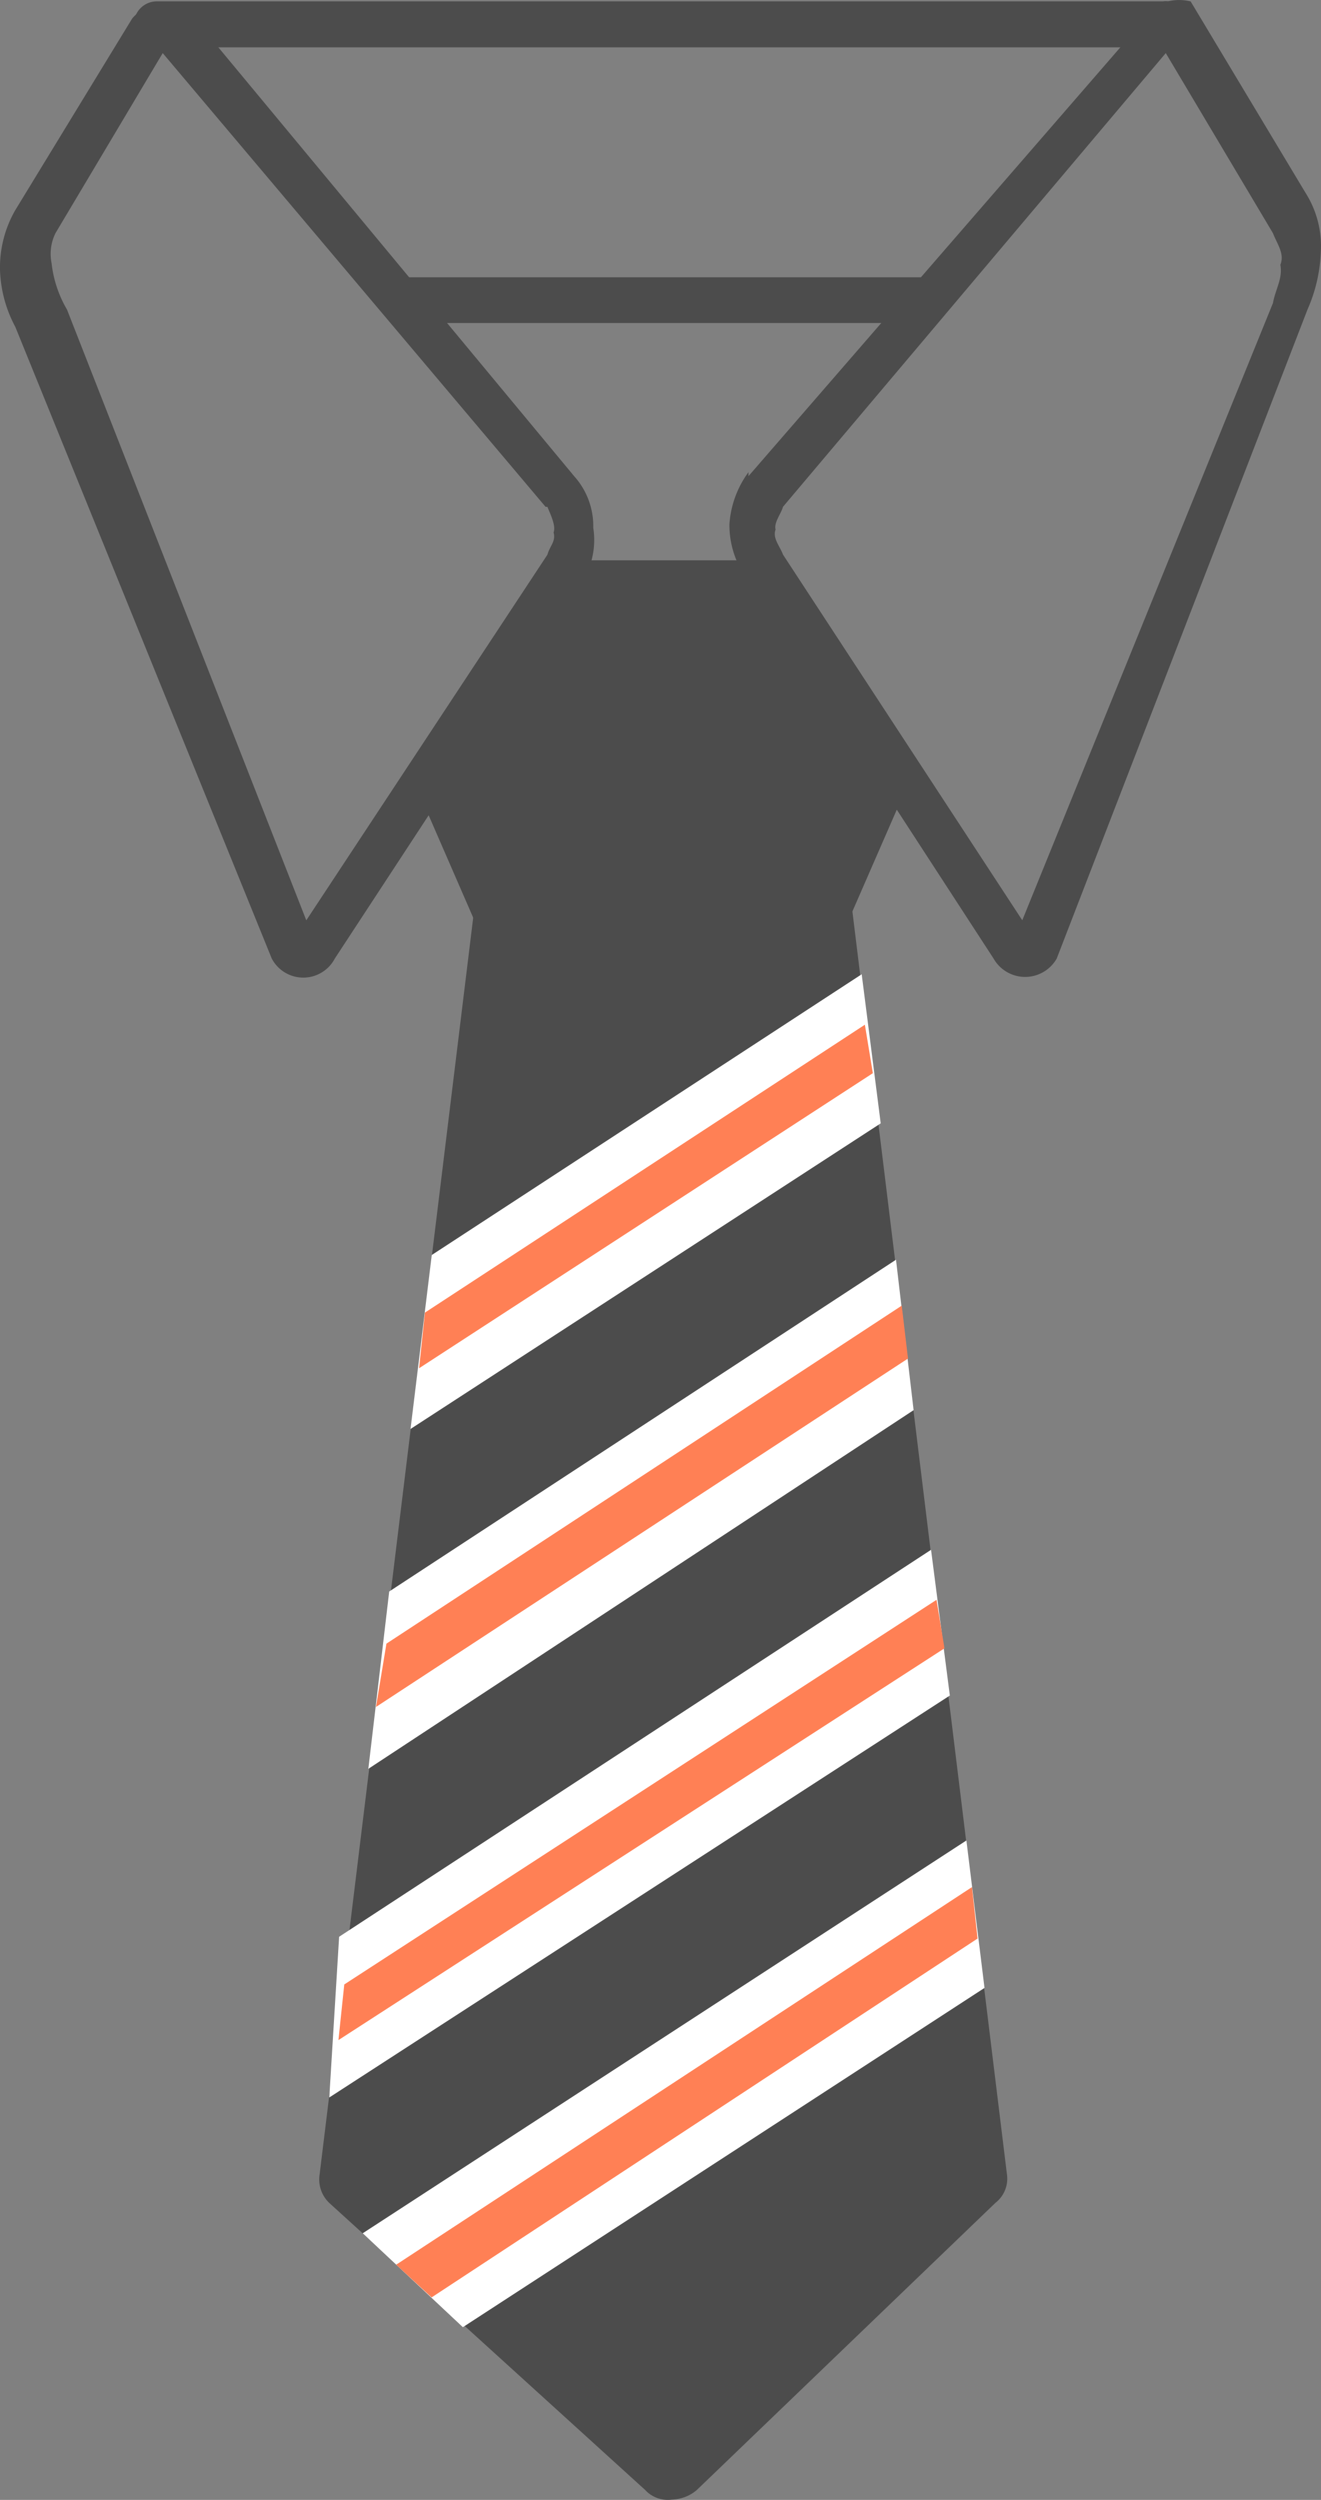 <svg xmlns="http://www.w3.org/2000/svg" viewBox="0 0 29.681 56.166"><rect x="0" y="0" width="29.681" height="56.166" fill="#808080" stroke="none"/><g id="&#x421;&#x433;&#x440;&#x443;&#x43F;&#x43F;&#x438;&#x440;&#x43E;&#x432;&#x430;&#x442;&#x44C;_5359" data-name="&#x421;&#x433;&#x440;&#x443;&#x43F;&#x43F;&#x438;&#x440;&#x43E;&#x432;&#x430;&#x442;&#x44C; 5359" transform="translate(-660.193 -2458.04)"><path id="&#x412;&#x44B;&#x447;&#x438;&#x442;&#x430;&#x43D;&#x438;&#x435;_19" data-name="&#x412;&#x44B;&#x447;&#x438;&#x442;&#x430;&#x43D;&#x438;&#x435; 19" d="M19.838,7.227H8.824L7.968,6.2H20.694l-.856,1.031ZM2.5,1.292V.518A.517.517,0,0,1,3.019,0H25.685l.042,0a.515.515,0,0,1,.517.518v.766L25.987.862A.36.36,0,0,0,25.75.41a.364.364,0,0,0-.107-.016A.36.36,0,0,0,25.3.647l-.321.387H3.793v.131L3.363.647a.3.3,0,0,0-.473,0L2.5,1.289Z" transform="translate(660.701 2458.07)" fill="#4c4c4c"></path><path id="&#x41A;&#x43E;&#x43D;&#x442;&#x443;&#x440;_4433" data-name="&#x41A;&#x43E;&#x43D;&#x442;&#x443;&#x440; 4433" d="M5.935,4.56H12.86a.774.774,0,0,1,.774.731l3.484,28.472a.688.688,0,0,1-.258.645L10.15,40.86a.9.9,0,0,1-.559.215h0a.688.688,0,0,1-.6-.215l-7.1-6.451a.731.731,0,0,1-.215-.645L5.161,5.248a.774.774,0,0,1,.774-.688Z" transform="translate(665.699 2473.124)" fill="#4c4c4c"></path><path id="&#x412;&#x44B;&#x447;&#x438;&#x442;&#x430;&#x43D;&#x438;&#x435;_20" data-name="&#x412;&#x44B;&#x447;&#x438;&#x442;&#x430;&#x43D;&#x438;&#x435; 20" d="M18.331,20.63H10.374l-1.392-3.2L12.4,12.372a1.51,1.51,0,0,0,.128-.345h3.964a1.5,1.5,0,0,0,.21.345l3.131,4.818-1.5,3.439Z" transform="translate(660.701 2458.602)" fill="#4c4c4c"></path><path id="&#x41A;&#x43E;&#x43D;&#x442;&#x443;&#x440;_4436" data-name="&#x41A;&#x43E;&#x43D;&#x442;&#x443;&#x440; 4436" d="M4.3.356l8.6,10.365a1.677,1.677,0,0,1,.43,1.161,1.763,1.763,0,0,1-.172,1.075l-5.634,8.6a.8.8,0,0,1-1.419,0L.344,7.367A2.882,2.882,0,0,1,0,6.076,2.581,2.581,0,0,1,.344,4.743L2.968.442h0a.821.821,0,0,1,.688-.3c.219-.1.426.121.645.217ZM12.258,11.41,3.656,1.216,1.248,5.259a1.053,1.053,0,0,0-.089.677A2.645,2.645,0,0,0,1.506,6.98L6.882,20.7,12.3,12.485c.055-.2.194-.3.138-.5.06-.152-.079-.422-.138-.574Z" transform="translate(660.193 2458.017)" fill="#4c4c4c"></path><path id="&#x41A;&#x43E;&#x43D;&#x442;&#x443;&#x440;_4438" data-name="&#x41A;&#x43E;&#x43D;&#x442;&#x443;&#x440; 4438" d="M13.616,1.185l-8.6,10.193c-.042.155-.209.356-.167.511-.073.194.095.37.167.564l5.376,8.215L16.025,6.8c.055-.313.222-.546.166-.859.1-.249-.07-.459-.166-.709ZM4.24,10.69,13.229.325c-.036-.1-.036-.041,0-.138.141-.038.289-.2.43-.163a1.075,1.075,0,0,1,.516,0h0l2.581,4.3A2.236,2.236,0,0,1,17.1,5.658a3.527,3.527,0,0,1-.3,1.29l-5.634,14.58a.816.816,0,0,1-1.419,0l-5.591-8.6a2.064,2.064,0,0,1-.344-1.161A2.236,2.236,0,0,1,4.24,10.6Z" transform="translate(672.77 2458.048)" fill="#4c4c4c"></path><path id="&#x41A;&#x43E;&#x43D;&#x442;&#x443;&#x440;_4439" data-name="&#x41A;&#x43E;&#x43D;&#x442;&#x443;&#x440; 4439" d="M13.253,10.231a.516.516,0,0,1,.688,0,.473.473,0,0,1,0,.688L3.1,18.274a.473.473,0,0,1-.688,0,.559.559,0,0,1,0-.731l10.709-7.1Z" transform="translate(667.714 2490.409)" fill="#fff"></path><path id="&#x41A;&#x43E;&#x43D;&#x442;&#x443;&#x440;_4440" data-name="&#x41A;&#x43E;&#x43D;&#x442;&#x443;&#x440; 4440" d="M14.159,8.714a.473.473,0,0,1,.688,0,.559.559,0,0,1,0,.731L2.633,17.488a.473.473,0,0,1-.688,0,.559.559,0,0,1,0-.731Z" transform="translate(666.163 2485.346)" fill="#fff"></path><path id="&#x41A;&#x43E;&#x43D;&#x442;&#x443;&#x440;_4441" data-name="&#x41A;&#x43E;&#x43D;&#x442;&#x443;&#x440; 4441" d="M12.518,7.119a.516.516,0,0,1,.559.817l-10.193,6.8a.525.525,0,1,1-.6-.86Z" transform="translate(666.986 2480.489)" fill="#fff"></path><path id="&#x41A;&#x43E;&#x43D;&#x442;&#x443;&#x440;_4442" data-name="&#x41A;&#x43E;&#x43D;&#x442;&#x443;&#x440; 4442" d="M11.148,5.66a.516.516,0,1,1,.559.86l-8.6,5.634a.559.559,0,0,1-.731,0,.559.559,0,0,1,0-.731l8.6-5.634Z" transform="translate(667.582 2476.368)" fill="#fff"></path><path id="&#x41A;&#x43E;&#x43D;&#x442;&#x443;&#x440;_5223" data-name="&#x41A;&#x43E;&#x43D;&#x442;&#x443;&#x440; 5223" d="M0,0,3.042,1.466l.005,12.6L.029,11.537Z" transform="translate(679.554 2479.929) rotate(57)" fill="#fff"></path><path id="&#x41A;&#x43E;&#x43D;&#x442;&#x443;&#x440;_5224" data-name="&#x41A;&#x43E;&#x43D;&#x442;&#x443;&#x440; 5224" d="M-.072-.966,2.978.543l.086,14.664L-.022,12.644Z" transform="translate(679.554 2486.929) rotate(57)" fill="#fff"></path><path id="&#x41A;&#x43E;&#x43D;&#x442;&#x443;&#x440;_5225" data-name="&#x41A;&#x43E;&#x43D;&#x442;&#x443;&#x440; 5225" d="M-.048-1.889,2.928-.46l-.02,16.612L0,14Z" transform="translate(679.554 2493.929) rotate(57)" fill="#fff"></path><path id="&#x41A;&#x43E;&#x43D;&#x442;&#x443;&#x440;_5226" data-name="&#x41A;&#x43E;&#x43D;&#x442;&#x443;&#x440; 5226" d="M-.009-2.811l3,1.463L3,12.633l-2.995.738Z" transform="translate(679.554 2500.929) rotate(57)" fill="#fff"></path><path id="&#x41A;&#x43E;&#x43D;&#x442;&#x443;&#x440;_5219" data-name="&#x41A;&#x43E;&#x43D;&#x442;&#x443;&#x440; 5219" d="M-.011-.443,1,0l.007,12.161L.03,11.37Z" transform="translate(679.26 2481.313) rotate(57)" fill="#ff8055"></path><path id="&#x41A;&#x43E;&#x43D;&#x442;&#x443;&#x440;_5220" data-name="&#x41A;&#x43E;&#x43D;&#x442;&#x443;&#x440; 5220" d="M-.137-1.512.936-.983.991,13.305l-1.065-.971Z" transform="translate(679.26 2488.313) rotate(57)" fill="#ff8055"></path><path id="&#x41A;&#x43E;&#x43D;&#x442;&#x443;&#x440;_5221" data-name="&#x41A;&#x43E;&#x43D;&#x442;&#x443;&#x440; 5221" d="M-.039-2.38l1.011.443L.938,14.277l-.977-.791Z" transform="translate(679.26 2495.313) rotate(57)" fill="#ff8055"></path><path id="&#x41A;&#x43E;&#x43D;&#x442;&#x443;&#x440;_5222" data-name="&#x41A;&#x43E;&#x43D;&#x442;&#x443;&#x440; 5222" d="M-.063-3.346l1.038.525.081,14.678-1.05.268Z" transform="translate(679.26 2502.313) rotate(57)" fill="#ff8055"></path></g></svg>